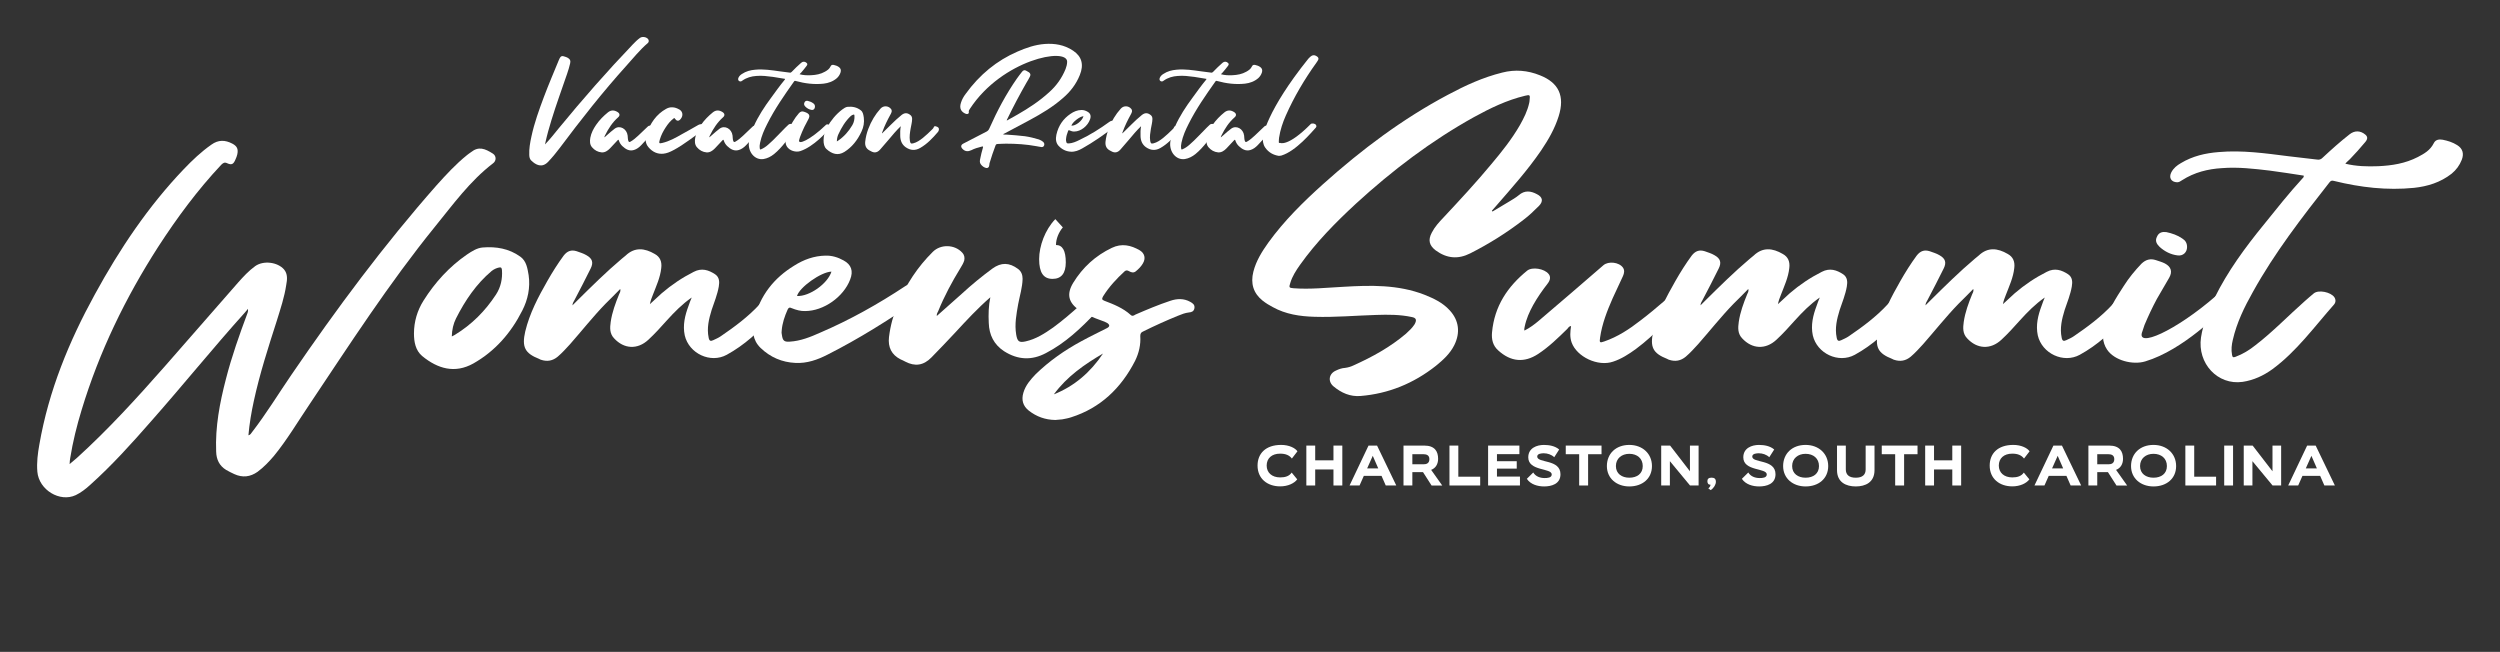 <?xml version="1.0" encoding="utf-8"?>
<!-- Generator: Adobe Illustrator 28.1.0, SVG Export Plug-In . SVG Version: 6.00 Build 0)  -->
<svg version="1.1" id="Layer_1" xmlns="http://www.w3.org/2000/svg" xmlns:xlink="http://www.w3.org/1999/xlink" x="0px" y="0px"
	 viewBox="0 0 1450.79 378.27" style="enable-background:new 0 0 1450.79 378.27;" xml:space="preserve">
<rect x="0" y="0" width="1450.79" height="378.27" fill="#333333" stroke="none"/>
<style type="text/css">
	.st0{fill:#FFFFFF;}
</style>
<g>
	<g>
		<path class="st0" d="M303.08,180.24c-6.59,13.06-15.83,23.58-28.42,30.71c-10.63,5.92-20.57,3.14-29.69-4.35
			c-3.81-3.26-4.74-8.1-4.74-13.06c0-6.89,1.96-13.42,5.55-19.1c6.7-10.64,15.02-19.71,25.19-26.72c2.89-1.93,5.89-3.87,9.24-4.11
			c7.74-0.6,15.14,0.6,21.72,5.32c3.58,2.54,4.16,6.77,4.85,10.76C307.82,166.94,306.32,173.96,303.08,180.24z M291.3,156.79
			c-0.12-1.21-0.35-1.81-1.62-1.57c-1.62,0.36-3,0.97-4.39,2.06c-8.9,7.5-15.37,17.05-20.68,27.57c-1.5,3.02-2.31,6.41-2.43,10.4
			c0.81-0.48,1.39-0.6,1.85-0.97c9.71-5.92,17.56-13.78,23.8-23.34C290.6,166.7,291.64,161.86,291.3,156.79z"/>
		<path class="st0" d="M304.81,192.33c2.54-10.52,7.51-19.95,12.83-29.26c2.89-5.08,6.01-10.04,9.47-14.75
			c2.08-2.66,4.39-3.51,7.51-2.54c1.96,0.73,3.81,1.21,5.66,2.3c3.47,1.93,4.27,4.23,2.43,7.86c-3,6.17-6.24,12.21-9.36,18.26
			c-0.46,0.85-1.04,1.57-1.16,3.02c1.04-1.09,1.85-1.81,2.66-2.66c8.43-8.34,16.98-16.81,26-24.42c0.69-0.6,1.5-1.21,2.2-1.81
			c5.31-5.08,11.09-4.35,16.87-0.97c3.12,1.69,4.28,4.47,3.81,8.22c-0.58,5.44-2.89,10.4-4.85,15.48c-0.69,1.69-1.39,3.51-1.73,5.44
			c2.31-2.06,4.51-4.23,6.82-6.29c5.78-4.96,11.9-9.07,18.6-12.45c4.62-2.42,8.67-1.09,12.48,1.45c2.43,1.69,2.54,4.35,2.08,7.01
			c-0.81,4.72-2.66,9.19-4.16,13.66c-1.62,5.32-2.89,10.52-1.73,16.08c0.35,1.93,1.16,2.18,2.66,1.45c1.5-0.72,3-1.33,4.39-2.3
			c7.97-5.44,15.83-11.24,22.53-18.5c1.73-1.93,3.47-1.21,5.31-0.6c4.51,1.57,5.43,3.87,2.19,7.5
			c-7.74,8.95-16.41,16.81-26.57,22.37c-9.47,5.2-21.95-0.73-24.38-11.24c-1.27-5.92,0.12-11.61,2.2-17.17
			c0.58-1.69,1.16-3.26,1.85-4.84c-5.55,3.87-10.05,8.46-14.44,13.3c-3.47,3.87-6.93,7.74-10.75,11.25
			c-6.24,5.8-14.1,5.44-19.87-0.85c-2.66-2.78-2.43-6.17-1.96-9.55c0.81-5.56,2.77-10.88,4.85-15.96c0.35-0.85,1.04-1.69,0.69-3.14
			c-2.89,3.02-5.78,5.8-8.55,8.58c-7.28,7.5-13.75,15.72-20.57,23.46c-2.31,2.54-4.62,5.08-7.16,7.25
			c-2.89,2.42-6.12,3.02-9.71,1.81c-0.35-0.12-0.69-0.24-1.04-0.48C304.58,205.03,302.73,201.4,304.81,192.33z"/>
		<path class="st0" d="M453.63,191.85c-0.12,0.85-0.12,1.69,0.12,2.54c0.46,3.39,1.39,4.11,4.62,3.87c6.12-0.36,11.9-2.66,17.56-5.2
			c17.22-7.38,33.62-16.56,49.33-26.96c3.35-2.18,6.12-2.3,9.36-0.6c2.77,1.45,3.24,3.63,0.92,6.05c-0.92,1.09-2.08,1.93-3.24,2.78
			c-16.75,11.49-33.85,22.25-51.99,31.44c-5.89,3.02-12.02,5.2-18.72,4.84c-7.74-0.36-14.56-3.26-20.22-8.71
			c-4.74-4.59-5.08-10.52-3.7-16.56c3.35-13.9,11.55-24.06,23.22-31.19c5.55-3.51,11.55-5.68,18.14-5.8
			c3.7-0.12,7.28,0.97,10.51,2.78c4.51,2.42,5.78,6.17,3.81,11.12c-3.81,10.04-15.37,18.26-26.11,18.26
			c-2.43,0.12-5.2-0.6-7.86-1.69c-1.16-0.6-1.73-0.36-2.31,0.85C455.36,183.51,453.97,187.5,453.63,191.85z M462.52,171.78
			c7.16,0.36,17.79-7.13,19.99-14.15C476.5,157.75,463.8,166.82,462.52,171.78z"/>
		<path class="st0" d="M606.95,204.91c-8.2,4.35-16.29,3.99-24.26-1.09c-5.89-3.87-8.67-9.43-8.9-16.44
			c-0.23-4.96-0.12-9.91,0.92-14.87c-7.39,6.41-13.86,13.42-20.33,20.43c-4.62,4.96-9.24,9.79-13.87,14.51
			c-4.62,4.72-9.59,5.32-15.14,2.42c-0.92-0.48-1.85-0.97-2.77-1.33c-5.2-2.66-7.39-7.01-6.7-12.94c0.81-6.65,2.54-12.94,5.08-18.98
			c4.85-11.61,11.55-21.76,20.34-30.47c4.62-4.59,12.71-4.35,17.1,0.48c1.16,1.21,1.5,2.78,1.16,4.47c-0.46,1.57-1.27,2.9-2.08,4.23
			c-4.97,8.1-9.47,16.44-13.06,25.27c-0.35,0.73-0.92,1.45-0.81,2.78c4.97-4.47,9.82-8.71,14.56-12.94
			c5.66-5.2,11.55-10.04,17.79-14.63c5.08-3.63,9.71-3.51,14.79,0.24c1.96,1.45,2.66,3.51,2.66,5.8c-0.12,4.96-1.62,9.67-2.54,14.51
			c-1.04,5.92-2.2,11.73-1.16,17.89c0.69,3.87,1.62,4.72,5.43,3.87c6.01-1.33,11.09-4.59,16.06-8.1c5.43-3.99,10.51-8.34,15.6-12.94
			c0.81-0.73,1.73-1.45,2.2-2.66c0.69-1.93,1.96-2.18,3.7-1.69c4.04,1.09,5.43,2.42,4.97,5.32c-0.23,1.33-0.92,2.42-1.73,3.26
			C627.28,190.52,618.16,199.1,606.95,204.91z"/>
		<path class="st0" d="M621.62,242.15c-1.73,0.6-3.47,0.85-5.2,1.21c-1.5,0.12-2.89,0.24-4.04,0.36
			c-5.89-0.12-10.86-1.93-15.37-5.44c-3.35-2.66-4.39-6.17-3.12-10.4c1.27-4.35,4.16-7.62,7.16-10.76
			c7.97-7.74,16.87-13.91,26.46-19.1c4.85-2.66,9.94-5.08,14.9-7.62c1.62-0.85,1.73-1.81,0.23-2.9c-1.04-0.6-2.2-1.09-3.35-1.45
			c-4.62-1.69-9.13-3.39-13.17-6.17c-6.12-4.35-7.28-9.19-3.35-15.72c5.55-9.07,13.06-15.84,22.42-20.31
			c5.78-2.78,11.09-1.57,16.29,1.45c2.89,1.81,3.47,4.72,1.73,7.62c-1.04,1.81-2.54,3.26-4.16,4.59c-1.27,0.97-2.54,0.6-3.81-0.12
			c-0.92-0.48-1.62-0.73-2.54,0c-4.74,4.35-9.13,9.07-12.59,14.63c-0.69,1.33-0.81,1.93,0.81,2.54c5.43,2.06,10.86,4.23,15.25,8.22
			c1.04,0.97,1.96,0.24,2.77-0.24c6.7-2.9,13.29-5.68,20.22-7.98c3.93-1.33,7.86-1.45,11.55,0.6c1.5,0.85,2.77,1.69,2.43,3.75
			c-0.35,1.81-1.62,2.3-3.24,2.42c-2.2,0.24-4.28,1.09-6.35,1.93c-6.82,2.78-13.52,5.8-20.1,9.07c-1.16,0.48-1.73,1.09-1.73,2.66
			c0.35,5.08-0.81,9.92-3,14.39C650.51,225.46,638.38,236.83,621.62,242.15z M640.11,205.15c-10.75,6.29-20.91,13.3-28.54,23.7
			C623.47,224.13,632.83,216.03,640.11,205.15z"/>
		<path class="st0" d="M767.84,106.81c22.36-20.04,46.21-37.92,72.47-51.84c10.09-5.4,20.3-10.08,31.42-12.84
			c7.45-1.92,14.79-1.32,21.9,1.56c11.01,4.32,14.56,12.12,10.89,23.76c-2.29,7.32-6.08,13.8-10.21,19.92
			c-7.8,11.4-16.86,21.48-25.8,31.8c-0.92,0.96-1.83,2.04-2.75,3.12c0.11,0.12,0.23,0.36,0.34,0.48c3.21-1.92,6.42-3.84,9.63-5.76
			c1.95-1.2,3.9-2.28,5.62-3.72c3.44-3,7-2.52,10.55-0.6c3.33,1.68,3.78,4.08,1.26,6.72c-2.87,2.88-5.85,5.76-9.06,8.16
			c-9.63,7.44-19.95,13.92-30.85,19.44c-7.11,3.6-13.65,3-20.07-1.68c-3.78-2.88-4.59-6-2.29-10.32c1.72-3.36,4.24-6.12,6.77-8.76
			c9.52-10.2,18.92-20.28,27.86-31.08c5.96-7.08,11.81-14.4,16.51-22.56c2.29-4.08,4.36-8.16,5.39-12.84
			c0.11-0.6,0.23-1.08,0.23-1.68c0.34-3,0.23-3.24-2.64-2.52c-10.55,2.52-20.18,7.2-29.58,12.36
			c-24.88,13.8-47.47,30.96-68.57,50.28c-11.81,10.92-23.05,22.32-32.45,35.52c-2.29,3.24-4.47,6.6-5.62,10.44
			c-0.92,2.76-0.69,2.88,1.95,3.12c9.63,0.72,19.26-0.36,28.78-0.84c15.94-0.96,31.76-1.32,47.01,4.56
			c5.39,2.16,10.66,4.56,14.79,9.12c5.39,5.88,6.19,12.96,2.64,20.16c-2.52,5.04-6.54,8.64-10.66,12
			c-13.07,10.32-27.64,16.2-43.8,17.52c-5.96,0.48-11.12-1.8-15.71-5.64c-3.33-2.88-2.64-7.32,1.49-9.12
			c1.72-0.84,3.44-1.44,5.39-1.56c1.72-0.24,3.33-0.72,4.82-1.44c10.89-4.92,21.21-10.56,30.39-18.36c1.83-1.68,3.67-3.36,5.05-5.52
			c1.38-2.52,0.92-3.72-1.72-4.2c-6.77-1.44-13.65-1.44-20.53-1.2c-11.93,0.36-23.85,1.44-35.78,1.08
			c-8.49-0.24-16.74-1.44-24.31-5.64c-2.06-1.08-4.01-2.28-5.85-3.72c-5.39-4.32-7.11-9.96-5.39-16.8
			c1.61-6.36,5.04-11.76,8.71-16.92C745.25,128.05,756.37,117.13,767.84,106.81z"/>
		<path class="st0" d="M911.71,189.19c-1.16,0.12-1.62,0.97-2.2,1.69c-5.32,5.2-10.63,10.4-16.87,14.51
			c-8.09,5.32-15.94,4.59-23.22-2.06c-3.12-2.78-3.93-6.41-3.58-10.4c1.39-15.36,9.13-26.72,20.45-35.91c3-2.3,9.94-1.09,12.36,1.93
			c1.27,1.45,1.16,3.51-0.58,5.68c-3,3.87-5.89,7.98-8.32,12.33c-2.19,3.99-4.04,8.1-4.97,12.7c-0.12,0.72-0.35,1.33-0.12,2.18
			c3.12-1.57,5.89-3.63,8.43-5.8c12.59-10.64,24.96-21.4,37.44-32.16c2.89-2.42,9.01-1.81,11.32,1.45c1.04,1.57,0.69,3.26,0,4.84
			c-1.96,4.35-4.04,8.58-6.01,12.94c-3.24,7.38-6.12,14.75-7.28,22.73c-0.46,3.02-0.23,3.26,2.43,2.3
			c7.74-2.66,14.56-7.13,20.91-12.09c4.97-3.75,9.71-7.74,14.33-11.73c2.31-1.93,4.74-3.51,7.28-5.08c1.96-1.09,4.85-0.73,6.47,0.73
			c1.16,1.09,1.16,2.3,0.12,3.39c-10.05,9.92-19.29,20.68-30.73,29.14c-4.16,3.02-8.43,5.8-13.29,7.38
			c-8.78,3.02-21.03-2.78-24.03-11.12C910.9,195.6,911.25,192.33,911.71,189.19z"/>
		<path class="st0" d="M959.43,192.33c2.54-10.52,7.51-19.95,12.83-29.26c2.89-5.08,6.01-10.04,9.47-14.75
			c2.08-2.66,4.39-3.51,7.51-2.54c1.96,0.73,3.81,1.21,5.66,2.3c3.47,1.93,4.28,4.23,2.43,7.86c-3,6.17-6.24,12.21-9.36,18.26
			c-0.46,0.85-1.04,1.57-1.16,3.02c1.04-1.09,1.85-1.81,2.66-2.66c8.43-8.34,16.98-16.81,26-24.42c0.69-0.6,1.5-1.21,2.2-1.81
			c5.31-5.08,11.09-4.35,16.87-0.97c3.12,1.69,4.28,4.47,3.81,8.22c-0.58,5.44-2.89,10.4-4.85,15.48c-0.69,1.69-1.39,3.51-1.73,5.44
			c2.31-2.06,4.51-4.23,6.82-6.29c5.78-4.96,11.9-9.07,18.6-12.45c4.62-2.42,8.67-1.09,12.48,1.45c2.43,1.69,2.54,4.35,2.08,7.01
			c-0.81,4.72-2.66,9.19-4.16,13.66c-1.62,5.32-2.89,10.52-1.73,16.08c0.35,1.93,1.16,2.18,2.66,1.45c1.5-0.72,3-1.33,4.39-2.3
			c7.97-5.44,15.83-11.24,22.53-18.5c1.73-1.93,3.47-1.21,5.31-0.6c4.51,1.57,5.43,3.87,2.2,7.5c-7.74,8.95-16.41,16.81-26.57,22.37
			c-9.47,5.2-21.95-0.73-24.38-11.24c-1.27-5.92,0.12-11.61,2.2-17.17c0.58-1.69,1.16-3.26,1.85-4.84
			c-5.55,3.87-10.05,8.46-14.44,13.3c-3.47,3.87-6.93,7.74-10.75,11.25c-6.24,5.8-14.1,5.44-19.87-0.85
			c-2.66-2.78-2.43-6.17-1.96-9.55c0.81-5.56,2.77-10.88,4.85-15.96c0.35-0.85,1.04-1.69,0.69-3.14c-2.89,3.02-5.78,5.8-8.55,8.58
			c-7.28,7.5-13.75,15.72-20.57,23.46c-2.31,2.54-4.62,5.08-7.16,7.25c-2.89,2.42-6.12,3.02-9.71,1.81
			c-0.35-0.12-0.69-0.24-1.04-0.48C959.2,205.03,957.35,201.4,959.43,192.33z"/>
		<path class="st0" d="M1089.99,192.33c2.54-10.52,7.51-19.95,12.83-29.26c2.89-5.08,6.01-10.04,9.47-14.75
			c2.08-2.66,4.39-3.51,7.51-2.54c1.96,0.73,3.81,1.21,5.66,2.3c3.47,1.93,4.28,4.23,2.43,7.86c-3,6.17-6.24,12.21-9.36,18.26
			c-0.46,0.85-1.04,1.57-1.16,3.02c1.04-1.09,1.85-1.81,2.66-2.66c8.43-8.34,16.98-16.81,26-24.42c0.69-0.6,1.5-1.21,2.2-1.81
			c5.31-5.08,11.09-4.35,16.87-0.97c3.12,1.69,4.28,4.47,3.81,8.22c-0.58,5.44-2.89,10.4-4.85,15.48c-0.69,1.69-1.39,3.51-1.73,5.44
			c2.31-2.06,4.51-4.23,6.82-6.29c5.78-4.96,11.9-9.07,18.6-12.45c4.62-2.42,8.67-1.09,12.48,1.45c2.43,1.69,2.54,4.35,2.08,7.01
			c-0.81,4.72-2.66,9.19-4.16,13.66c-1.62,5.32-2.89,10.52-1.73,16.08c0.35,1.93,1.16,2.18,2.66,1.45c1.5-0.72,3-1.33,4.39-2.3
			c7.97-5.44,15.83-11.24,22.53-18.5c1.73-1.93,3.47-1.21,5.31-0.6c4.51,1.57,5.43,3.87,2.2,7.5c-7.74,8.95-16.41,16.81-26.57,22.37
			c-9.47,5.2-21.95-0.73-24.38-11.24c-1.27-5.92,0.12-11.61,2.2-17.17c0.58-1.69,1.16-3.26,1.85-4.84
			c-5.55,3.87-10.05,8.46-14.44,13.3c-3.47,3.87-6.93,7.74-10.75,11.25c-6.24,5.8-14.1,5.44-19.87-0.85
			c-2.66-2.78-2.43-6.17-1.96-9.55c0.81-5.56,2.77-10.88,4.85-15.96c0.35-0.85,1.04-1.69,0.69-3.14c-2.89,3.02-5.78,5.8-8.55,8.58
			c-7.28,7.5-13.75,15.72-20.57,23.46c-2.31,2.54-4.62,5.08-7.16,7.25c-2.89,2.42-6.12,3.02-9.71,1.81
			c-0.35-0.12-0.69-0.24-1.04-0.48C1089.76,205.03,1087.91,201.4,1089.99,192.33z"/>
		<path class="st0" d="M1222.74,202.85c-2.89-4.35-2.77-9.31-1.62-14.15c2.08-8.46,6.7-15.6,11.32-22.73
			c3-4.72,6.47-8.95,10.28-12.94c2.54-2.42,5.2-3.14,8.43-2.06c1.73,0.6,3.58,1.09,5.2,1.93c3.58,1.93,4.51,4.72,2.43,8.34
			c-2.31,4.11-4.85,8.22-7.16,12.33c-2.66,4.96-4.97,9.91-7.16,15.11c-0.35,0.97-0.69,1.93-1.16,3.51
			c-4.28,10.4,19.29-0.12,42.75-20.55c2.2-2.42,3.93-2.3,6.93-0.85c2.31,1.09,2.2,3.99,0.23,6.05c-1.39,1.33-2.89,2.42-4.28,3.63
			c0,0-21.72,22.61-44.02,29.26C1237.76,211.92,1227.02,209.26,1222.74,202.85z M1266.42,138.41c1.73,1.09,2.77,2.54,2.77,4.96
			c0,3.02-2.31,5.32-5.55,4.84c-3.93-0.48-7.51-2.3-10.4-4.96c-1.73-1.69-2.77-3.51-1.5-5.92c1.04-2.42,3-2.9,5.31-2.66
			C1260.41,135.38,1263.64,136.47,1266.42,138.41z"/>
		<path class="st0" d="M1361.04,95c6.47,1.57,12.83,1.69,19.06,1.45c7.97-0.36,15.71-1.57,22.99-5.32c3.7-1.93,7.16-3.87,9.24-7.98
			c1.04-2.18,3.12-2.42,5.2-2.06c3,0.6,5.78,1.45,8.43,3.14c3.12,1.93,4.04,4.84,2.66,8.46c-1.27,3.26-3.24,5.92-5.89,8.1
			c-6.47,5.08-13.98,7.38-21.84,8.22c-15.71,1.57-31.08-0.24-46.33-3.99c-1.27-0.36-1.96-0.24-2.77,0.85
			c-15.94,20.31-31.77,40.75-44.37,63.48c-4.97,8.83-9.36,17.77-11.67,27.81c-0.69,2.78-1.04,5.8-0.46,8.83
			c0.23,1.33,0.69,1.57,1.96,1.09c4.27-1.57,8.2-3.99,11.79-6.89c10.05-7.74,18.95-17.05,28.54-25.51c1.73-1.45,3.35-3.02,5.2-4.47
			c2.77-2.18,9.82-0.73,11.9,2.3c0.92,1.45,0.81,3.02-0.23,4.23c-11.44,12.94-21.72,27.2-35.7,37.48
			c-5.2,3.75-10.86,6.41-17.33,7.38c-14.44,2.06-26.34-10.64-24.15-25.75c1.27-8.22,4.27-15.6,7.86-22.97
			c7.63-15.48,17.68-29.14,28.42-42.32c7.39-9.19,14.67-18.38,22.65-27.08c0.35-0.36,0.81-0.6,0.69-1.57
			c-6.47-0.97-13.06-2.06-19.64-2.9c-9.24-1.09-18.49-2.18-27.73-1.45c-8.2,0.48-16.06,2.42-23.22,7.01
			c-0.92,0.6-1.73,1.21-2.89,1.21c-3.47-0.12-4.97-2.66-3.35-5.8c1.27-2.42,3.24-3.99,5.55-5.32c6.82-4.11,14.21-5.8,21.95-6.41
			c13.63-1.21,27.15,0.73,40.55,2.42c5.55,0.6,10.98,1.33,16.52,1.93c1.27,0.24,2.31-0.12,3.24-1.09
			c5.08-4.72,10.17-9.31,15.6-13.54c2.89-2.3,6.24-2.3,9.13,0.12c1.5,1.21,1.5,2.66-0.12,4.47c-2.77,3.39-5.78,6.65-8.78,9.79
			C1362.78,93.31,1361.74,94.03,1361.04,95z"/>
	</g>
	<g>
		<path class="st0" d="M324.85,33.7c0.53-0.99,1.14-1.32,2.11-1.08c0.93,0.23,1.83,0.56,2.68,1.03c1.26,0.8,1.58,1.6,1.22,3.15
			c-0.45,2.07-1.09,4-1.74,5.97c-3.04,8.93-6.29,17.76-9.08,26.84c-1.34,4.37-2.6,8.79-3.57,13.3c-0.04,0.28-0.12,0.61-0.16,0.89
			c2.8-2.96,5.31-6.06,7.83-9.21c13.87-16.92,28.23-33.27,43.19-48.92c1.26-1.32,2.6-2.63,4.06-3.67c1.3-0.94,3.65-0.61,4.7,0.66
			c0.57,0.71,0.53,1.74-0.12,2.3c-4.66,3.95-8.52,8.84-12.65,13.39C349.72,53.43,337.06,69.51,324.73,86
			c-2.11,2.82-4.38,5.55-6.81,8.08c-3.45,3.48-7.02,1.69-9.73-1.03c-0.77-0.75-1.01-1.93-1.05-3.1c-0.16-3.67,0.49-7.24,1.26-10.76
			c1.7-7.9,4.42-15.42,7.22-22.89c2.72-7.24,5.76-14.33,8.68-21.43C324.45,34.45,324.65,34.07,324.85,33.7z"/>
		<path class="st0" d="M351.1,78.58c-0.16,0.33-0.28,0.66-0.41,0.99c0.04,0.05,0.08,0.09,0.12,0.09c0.41-0.33,0.85-0.71,1.26-1.08
			c1.54-1.36,3.08-2.77,4.7-3.95c2.96-2.12,6.98,0.09,7.46,4.04c0.12,0.99,0.08,2.02,0.36,2.96c0.24,0.7,0.53,0.99,1.22,0.61
			c1.7-0.94,3.2-2.26,4.66-3.62c1.87-1.74,3.69-3.52,5.52-5.26c0.93-0.89,3.16-0.47,3.81,0.7c0.2,0.42,0.2,0.85,0.04,1.27
			c-0.16,0.42-0.41,0.8-0.69,1.13c-2.31,2.68-4.62,5.31-7.06,7.8c-1.22,1.27-2.6,2.3-4.18,2.77c-2.64,0.85-4.83-0.42-6.77-2.26
			c-0.89-0.85-1.58-1.93-1.99-3.2c-0.16-0.56-0.32-0.61-0.73-0.19c-1.46,1.6-2.96,3.2-4.46,4.75c-1.38,1.41-2.92,2.44-4.83,2.3
			c-2.19-0.19-4.1-1.22-5.6-3.01c-1.3-1.55-1.3-3.48-0.97-5.45c0.53-2.87,1.83-5.26,3.37-7.52c1.95-2.82,4.3-5.17,6.85-7.24
			c1.87-1.5,3.73-1.36,5.6-0.19c1.38,0.85,1.5,2.07,0.28,3.1C355.44,70.96,353.09,74.58,351.1,78.58z"/>
		<path class="st0" d="M382.9,81.02c-0.61,2.16-0.45,2.4,1.46,1.93c4.02-0.94,7.67-2.96,11.27-5.03c3.25-1.83,6.49-3.57,9.69-5.45
			c1.26-0.71,2.43-0.42,3.61,0.28c0.85,0.56,0.93,1.6,0.08,2.16c-6.16,4.04-11.92,8.98-18.45,12.36c-1.78,0.94-3.65,1.74-5.64,1.93
			c-3.33,0.33-6.25-0.99-8.56-3.71c-1.78-2.02-2.11-4.75-1.26-7.38c2.19-6.63,5.84-11.84,11.48-14.95c1.3-0.7,2.23-0.89,3.45-0.89
			c1.54,0,2.96,0.56,4.34,1.36c1.95,1.22,2.15,3.62,0.61,5.45c-1.34,1.65-2.51,0.99-3.37-0.28c-0.36-0.56-0.57-0.19-0.77,0
			c-1.78,1.32-3.2,3.1-4.5,5.08C384.88,76.09,383.67,78.39,382.9,81.02z"/>
		<path class="st0" d="M411.98,78.58c-0.16,0.33-0.28,0.66-0.41,0.99c0.04,0.05,0.08,0.09,0.12,0.09c0.41-0.33,0.85-0.71,1.26-1.08
			c1.54-1.36,3.08-2.77,4.7-3.95c2.96-2.12,6.98,0.09,7.46,4.04c0.12,0.99,0.08,2.02,0.36,2.96c0.24,0.7,0.53,0.99,1.22,0.61
			c1.7-0.94,3.2-2.26,4.66-3.62c1.87-1.74,3.69-3.52,5.52-5.26c0.93-0.89,3.16-0.47,3.81,0.7c0.2,0.42,0.2,0.85,0.04,1.27
			c-0.16,0.42-0.41,0.8-0.69,1.13c-2.31,2.68-4.62,5.31-7.06,7.8c-1.22,1.27-2.6,2.3-4.18,2.77c-2.64,0.85-4.83-0.42-6.77-2.26
			c-0.89-0.85-1.58-1.93-1.99-3.2c-0.16-0.56-0.32-0.61-0.73-0.19c-1.46,1.6-2.96,3.2-4.46,4.75c-1.38,1.41-2.92,2.44-4.83,2.3
			c-2.19-0.19-4.1-1.22-5.6-3.01c-1.3-1.55-1.3-3.48-0.97-5.45c0.53-2.87,1.83-5.26,3.37-7.52c1.95-2.82,4.3-5.17,6.85-7.24
			c1.87-1.5,3.73-1.36,5.6-0.19c1.38,0.85,1.5,2.07,0.28,3.1C416.32,70.96,413.97,74.58,411.98,78.58z"/>
		<path class="st0" d="M464.02,43.09c2.27,0.61,4.5,0.66,6.69,0.56c2.8-0.14,5.52-0.61,8.07-2.07c1.3-0.75,2.51-1.5,3.24-3.1
			c0.36-0.85,1.09-0.94,1.83-0.8c1.05,0.23,2.03,0.56,2.96,1.22c1.1,0.75,1.42,1.88,0.93,3.29c-0.45,1.27-1.14,2.3-2.07,3.15
			c-2.27,1.97-4.91,2.87-7.67,3.2c-5.52,0.61-10.91-0.09-16.26-1.55c-0.45-0.14-0.69-0.09-0.97,0.33
			c-5.6,7.9-11.15,15.84-15.57,24.67c-1.74,3.43-3.29,6.91-4.1,10.81c-0.24,1.08-0.37,2.26-0.16,3.43c0.08,0.52,0.24,0.61,0.69,0.42
			c1.5-0.61,2.88-1.55,4.14-2.68c3.53-3.01,6.65-6.63,10.02-9.92c0.61-0.56,1.18-1.17,1.83-1.74c0.97-0.85,3.45-0.28,4.18,0.89
			c0.32,0.56,0.28,1.17-0.08,1.65c-4.02,5.03-7.62,10.57-12.53,14.57c-1.83,1.46-3.81,2.49-6.08,2.87
			c-5.07,0.8-9.25-4.14-8.48-10.01c0.45-3.2,1.5-6.06,2.76-8.93c2.68-6.02,6.21-11.33,9.98-16.45c2.6-3.57,5.15-7.14,7.95-10.53
			c0.12-0.14,0.28-0.23,0.24-0.61c-2.27-0.38-4.58-0.8-6.9-1.13c-3.24-0.42-6.49-0.85-9.73-0.56c-2.88,0.19-5.64,0.94-8.15,2.73
			c-0.32,0.23-0.61,0.47-1.01,0.47c-1.22-0.05-1.74-1.03-1.18-2.26c0.45-0.94,1.14-1.55,1.95-2.07c2.39-1.6,4.99-2.26,7.71-2.49
			c4.79-0.47,9.53,0.28,14.24,0.94c1.95,0.23,3.85,0.52,5.8,0.75c0.45,0.09,0.81-0.05,1.14-0.42c1.78-1.83,3.57-3.62,5.48-5.26
			c1.01-0.89,2.19-0.89,3.2,0.05c0.53,0.47,0.53,1.03-0.04,1.74c-0.97,1.32-2.03,2.58-3.08,3.81
			C464.62,42.44,464.26,42.72,464.02,43.09z"/>
		<path class="st0" d="M456.64,85.02c-1.01-1.69-0.97-3.62-0.57-5.5c0.73-3.29,2.35-6.06,3.97-8.84c1.05-1.83,2.27-3.48,3.61-5.03
			c0.89-0.94,1.82-1.22,2.96-0.8c0.61,0.23,1.26,0.42,1.83,0.75c1.26,0.75,1.58,1.83,0.85,3.24c-0.81,1.6-1.7,3.2-2.51,4.79
			c-0.93,1.93-1.74,3.85-2.51,5.88c-0.12,0.38-0.24,0.75-0.41,1.36c-1.5,4.04,6.77-0.05,15.01-7.99c0.77-0.94,1.38-0.89,2.43-0.33
			c0.81,0.42,0.77,1.55,0.08,2.35c-0.49,0.52-1.01,0.94-1.5,1.41c0,0-7.62,8.79-15.45,11.37C461.91,88.54,458.14,87.51,456.64,85.02
			z M471.97,59.97c0.61,0.42,0.97,0.99,0.97,1.93c0,1.17-0.81,2.07-1.95,1.88c-1.38-0.19-2.64-0.89-3.65-1.93
			c-0.61-0.66-0.97-1.36-0.53-2.3c0.36-0.94,1.05-1.13,1.87-1.03C469.86,58.79,470.99,59.22,471.97,59.97z"/>
		<path class="st0" d="M499.99,76.23c-2.31,5.08-5.56,9.16-9.98,11.94c-3.73,2.3-7.22,1.22-10.42-1.69
			c-1.34-1.27-1.66-3.15-1.66-5.08c0-2.68,0.69-5.22,1.95-7.43c2.35-4.14,5.27-7.66,8.84-10.39c1.01-0.75,2.07-1.5,3.24-1.6
			c2.72-0.23,5.31,0.24,7.62,2.07c1.26,0.99,1.46,2.63,1.7,4.18C501.66,71.06,501.13,73.78,499.99,76.23z M495.86,67.11
			c-0.04-0.47-0.12-0.71-0.57-0.61c-0.57,0.14-1.05,0.38-1.54,0.8c-3.12,2.91-5.39,6.63-7.26,10.72c-0.53,1.17-0.81,2.49-0.85,4.04
			c0.28-0.19,0.49-0.23,0.65-0.38c3.41-2.3,6.17-5.36,8.35-9.07C495.61,70.96,495.98,69.08,495.86,67.11z"/>
		<path class="st0" d="M534.06,85.82c-2.88,1.69-5.72,1.55-8.52-0.42c-2.07-1.5-3.04-3.67-3.12-6.39c-0.08-1.93-0.04-3.85,0.32-5.78
			c-2.6,2.49-4.87,5.22-7.14,7.94c-1.62,1.93-3.24,3.81-4.87,5.64c-1.62,1.83-3.37,2.07-5.31,0.94c-0.32-0.19-0.65-0.38-0.97-0.52
			c-1.83-1.03-2.6-2.73-2.35-5.03c0.28-2.58,0.89-5.03,1.78-7.38c1.7-4.51,4.06-8.46,7.14-11.84c1.62-1.79,4.46-1.69,6,0.19
			c0.41,0.47,0.53,1.08,0.41,1.74c-0.16,0.61-0.45,1.13-0.73,1.64c-1.74,3.15-3.33,6.39-4.58,9.82c-0.12,0.28-0.32,0.56-0.28,1.08
			c1.74-1.74,3.45-3.38,5.11-5.03c1.99-2.02,4.06-3.9,6.25-5.69c1.78-1.41,3.41-1.36,5.19,0.09c0.69,0.56,0.93,1.36,0.93,2.26
			c-0.04,1.93-0.57,3.76-0.89,5.64c-0.37,2.3-0.77,4.56-0.41,6.96c0.24,1.5,0.57,1.83,1.91,1.5c2.11-0.52,3.89-1.79,5.64-3.15
			c1.91-1.55,3.69-3.24,5.47-5.03c0.28-0.28,0.61-0.56,0.77-1.03c0.24-0.75,0.69-0.85,1.3-0.66c1.42,0.42,1.91,0.94,1.74,2.07
			c-0.08,0.52-0.32,0.94-0.61,1.27C541.2,80.22,538,83.56,534.06,85.82z"/>
		<path class="st0" d="M582.13,77.97c0.65,0.23,1.26,0.09,1.91,0.14c3.57,0.23,7.14,0.52,10.71,0.94c2.76,0.38,5.48,1.08,8.15,1.88
			c0.93,0.33,1.78,0.8,2.51,1.46c0.57,0.56,0.77,1.17,0.53,1.97c-0.28,0.75-0.85,1.03-1.5,0.99c-1.01-0.09-1.99-0.38-3-0.52
			c-5.84-1.08-11.72-1.46-17.64-1.46c-1.7,0-3.37,0.14-4.99,0.19c-0.57,0.05-0.85,0.28-1.09,0.85c-1.3,3.38-2.43,6.81-3.49,10.34
			c-0.08,0.33-0.08,0.71-0.12,1.03c-0.08,1.27-0.85,1.93-1.87,1.69c-1.26-0.33-2.27-1.03-3.08-2.16c-0.73-0.94-0.57-2.12-0.32-3.2
			c0.41-2.07,0.89-4.14,1.5-6.16c0.28-1.03,0.24-1.08-0.73-0.85c-2.03,0.52-4.06,1.08-5.96,2.07c-1.83,0.85-3.53,0.85-5.07-0.75
			c-1.14-1.17-1.01-2.3,0.37-3.05c4.54-2.3,9.04-4.7,13.63-7.05c0.77-0.42,1.22-0.99,1.58-1.83c4.5-10.15,9.65-19.83,15.86-28.76
			c0.93-1.41,2.07-2.73,3.08-4.09c0.73-0.94,1.54-1.17,2.51-0.56c0.53,0.28,1.05,0.56,1.54,0.89c0.89,0.71,1.05,1.46,0.49,2.54
			c-0.61,1.22-1.3,2.4-1.99,3.52c-3.89,6.81-7.62,13.82-11.07,20.96c-0.16,0.28-0.33,0.52-0.33,0.99c2.11-1.18,4.18-2.3,6.21-3.48
			c6.53-3.76,12.82-7.85,18.53-13.11c3.98-3.57,7.18-7.94,9.37-13.3c0.53-1.36,0.89-2.77,0.93-4.23
			c0.12-8.65-37.68-1.32-56.42,27.26c-0.41,0.56-0.77,1.08-0.65,1.97c0.16,0.85-0.69,1.32-1.66,0.99c-2.6-1.03-4.06-2.96-2.88-6.53
			c0.61-1.93,1.54-3.52,2.68-5.03c8.15-11.28,18.17-19.41,30.09-24.58c5.07-2.21,10.26-4,15.74-4.42c5.8-0.42,11.4,0.42,16.59,3.9
			c4.99,3.34,6.33,8.08,3.85,14.15c-2.19,5.45-5.6,9.73-9.69,13.25c-5.92,5.22-12.49,9.12-19.18,12.74
			c-4.91,2.68-9.86,5.26-14.8,7.9C582.65,77.59,582.33,77.64,582.13,77.97z"/>
		<path class="st0" d="M618.63,80.74c-0.04,0.33-0.04,0.66,0.04,0.99c0.16,1.32,0.49,1.6,1.62,1.5c2.15-0.14,4.18-1.03,6.16-2.02
			c6.04-2.87,11.8-6.44,17.32-10.48c1.18-0.85,2.15-0.89,3.29-0.23c0.97,0.56,1.14,1.41,0.32,2.35c-0.32,0.42-0.73,0.75-1.13,1.08
			c-5.88,4.46-11.88,8.65-18.25,12.22c-2.07,1.17-4.22,2.02-6.57,1.88c-2.72-0.14-5.11-1.27-7.1-3.38c-1.66-1.79-1.78-4.09-1.3-6.44
			c1.18-5.4,4.06-9.35,8.15-12.12c1.95-1.36,4.06-2.21,6.37-2.26c1.3-0.05,2.55,0.38,3.69,1.08c1.58,0.94,2.03,2.4,1.34,4.32
			c-1.34,3.9-5.39,7.1-9.17,7.1c-0.85,0.05-1.82-0.23-2.76-0.66c-0.41-0.23-0.61-0.14-0.81,0.33
			C619.24,77.5,618.75,79.05,618.63,80.74z M621.75,72.94c2.51,0.14,6.25-2.77,7.02-5.5C626.66,67.49,622.2,71.01,621.75,72.94z"/>
		<path class="st0" d="M673.51,85.82c-2.88,1.69-5.72,1.55-8.52-0.42c-2.07-1.5-3.04-3.67-3.12-6.39c-0.08-1.93-0.04-3.85,0.32-5.78
			c-2.6,2.49-4.87,5.22-7.14,7.94c-1.62,1.93-3.25,3.81-4.87,5.64s-3.37,2.07-5.31,0.94c-0.32-0.19-0.65-0.38-0.97-0.52
			c-1.82-1.03-2.6-2.73-2.35-5.03c0.28-2.58,0.89-5.03,1.78-7.38c1.7-4.51,4.06-8.46,7.14-11.84c1.62-1.79,4.46-1.69,6,0.19
			c0.41,0.47,0.53,1.08,0.41,1.74c-0.16,0.61-0.45,1.13-0.73,1.64c-1.74,3.15-3.33,6.39-4.58,9.82c-0.12,0.28-0.32,0.56-0.28,1.08
			c1.74-1.74,3.45-3.38,5.11-5.03c1.99-2.02,4.06-3.9,6.25-5.69c1.78-1.41,3.41-1.36,5.19,0.09c0.69,0.56,0.93,1.36,0.93,2.26
			c-0.04,1.93-0.57,3.76-0.89,5.64c-0.36,2.3-0.77,4.56-0.41,6.96c0.24,1.5,0.57,1.83,1.91,1.5c2.11-0.52,3.89-1.79,5.64-3.15
			c1.91-1.55,3.69-3.24,5.48-5.03c0.28-0.28,0.61-0.56,0.77-1.03c0.24-0.75,0.69-0.85,1.3-0.66c1.42,0.42,1.91,0.94,1.74,2.07
			c-0.08,0.52-0.33,0.94-0.61,1.27C680.65,80.22,677.44,83.56,673.51,85.82z"/>
		<path class="st0" d="M708.55,43.09c2.27,0.61,4.5,0.66,6.69,0.56c2.8-0.14,5.52-0.61,8.07-2.07c1.3-0.75,2.51-1.5,3.24-3.1
			c0.37-0.85,1.1-0.94,1.83-0.8c1.05,0.23,2.03,0.56,2.96,1.22c1.09,0.75,1.42,1.88,0.93,3.29c-0.45,1.27-1.14,2.3-2.07,3.15
			c-2.27,1.97-4.91,2.87-7.67,3.2c-5.52,0.61-10.91-0.09-16.26-1.55c-0.45-0.14-0.69-0.09-0.97,0.33
			c-5.6,7.9-11.15,15.84-15.57,24.67c-1.74,3.43-3.29,6.91-4.1,10.81c-0.24,1.08-0.36,2.26-0.16,3.43c0.08,0.52,0.24,0.61,0.69,0.42
			c1.5-0.61,2.88-1.55,4.14-2.68c3.53-3.01,6.65-6.63,10.02-9.92c0.61-0.56,1.18-1.17,1.83-1.74c0.97-0.85,3.45-0.28,4.18,0.89
			c0.33,0.56,0.28,1.17-0.08,1.65c-4.01,5.03-7.62,10.57-12.53,14.57c-1.83,1.46-3.81,2.49-6.08,2.87
			c-5.07,0.8-9.25-4.14-8.48-10.01c0.45-3.2,1.5-6.06,2.76-8.93c2.68-6.02,6.21-11.33,9.98-16.45c2.6-3.57,5.15-7.14,7.95-10.53
			c0.12-0.14,0.28-0.23,0.24-0.61c-2.27-0.38-4.58-0.8-6.9-1.13c-3.24-0.42-6.49-0.85-9.73-0.56c-2.88,0.19-5.64,0.94-8.15,2.73
			c-0.32,0.23-0.61,0.47-1.01,0.47c-1.22-0.05-1.74-1.03-1.18-2.26c0.45-0.94,1.14-1.55,1.95-2.07c2.39-1.6,4.99-2.26,7.71-2.49
			c4.79-0.47,9.53,0.28,14.24,0.94c1.95,0.23,3.85,0.52,5.8,0.75c0.45,0.09,0.81-0.05,1.14-0.42c1.78-1.83,3.57-3.62,5.48-5.26
			c1.01-0.89,2.19-0.89,3.2,0.05c0.53,0.47,0.53,1.03-0.04,1.74c-0.97,1.32-2.03,2.58-3.08,3.81
			C709.16,42.44,708.8,42.72,708.55,43.09z"/>
		<path class="st0" d="M708.84,78.58c-0.16,0.33-0.28,0.66-0.41,0.99c0.04,0.05,0.08,0.09,0.12,0.09c0.41-0.33,0.85-0.71,1.26-1.08
			c1.54-1.36,3.08-2.77,4.71-3.95c2.96-2.12,6.98,0.09,7.46,4.04c0.12,0.99,0.08,2.02,0.37,2.96c0.24,0.7,0.53,0.99,1.22,0.61
			c1.7-0.94,3.2-2.26,4.66-3.62c1.87-1.74,3.69-3.52,5.52-5.26c0.93-0.89,3.16-0.47,3.81,0.7c0.2,0.42,0.2,0.85,0.04,1.27
			c-0.16,0.42-0.41,0.8-0.69,1.13c-2.31,2.68-4.62,5.31-7.06,7.8c-1.22,1.27-2.6,2.3-4.18,2.77c-2.64,0.85-4.83-0.42-6.77-2.26
			c-0.89-0.85-1.58-1.93-1.99-3.2c-0.16-0.56-0.32-0.61-0.73-0.19c-1.46,1.6-2.96,3.2-4.46,4.75c-1.38,1.41-2.92,2.44-4.83,2.3
			c-2.19-0.19-4.1-1.22-5.6-3.01c-1.3-1.55-1.3-3.48-0.97-5.45c0.53-2.87,1.83-5.26,3.37-7.52c1.95-2.82,4.3-5.17,6.85-7.24
			c1.87-1.5,3.73-1.36,5.6-0.19c1.38,0.85,1.5,2.07,0.28,3.1C713.18,70.96,710.82,74.58,708.84,78.58z"/>
		<path class="st0" d="M764.85,34.96c-0.28,0.56-0.65,0.99-0.97,1.5c-6.81,9.49-12.86,19.65-17.72,30.64
			c-1.79,4.04-3.2,8.27-3.89,12.78c-0.12,0.8-0.12,1.64-0.16,2.49c0,0.7,0.24,0.7,0.69,0.52c0,0,4.42,2.68,17.89-10.95
			c0.77-0.56,2.47-0.28,3,0.56c0.53,0.8,0.12,1.41-0.37,1.88c-1.95,2.07-11.23,13.35-19.71,15.89c-0.45,0.14-0.85,0.09-1.46,0.19
			c-3.08-0.47-5.92-1.88-7.99-4.89c-1.22-1.83-1.46-4-1.3-6.25c0,0,1.99-14.9,26.4-45.26c0.28-0.28,0.57-0.56,0.85-0.85
			c1.5-1.46,2.72-1.5,4.34-0.33C765.17,33.41,765.34,34.17,764.85,34.96z"/>
	</g>
	<g>
		<path class="st0" d="M752.8,278.18c-1.69,2.26-5.32,4.07-9.91,4.07c-7.31,0-13.11-4.36-13.11-12.08c0-6.95,4.68-11.98,13.69-11.98
			c4.68,0,8.19,1.84,9.46,3.71l-3.23,4.2c-1.48-1.94-3.66-2.84-6.8-2.84c-4.92,0-7.83,2.75-7.83,6.91c0,4.1,3.02,6.88,7.83,6.88
			c2.93,0,5.26-0.71,6.68-2.81L752.8,278.18z"/>
		<path class="st0" d="M773.83,281.74v-9.3h-10.6v9.3h-5.14v-23.16h5.14v8.56h10.6v-8.56h5.14v23.16H773.83z"/>
		<path class="st0" d="M804.17,281.74l-2.45-5.59h-10.27l-2.48,5.59h-5.8l11-23.16h4.96l11.15,23.16H804.17z M796.64,264.52
			l-3.26,7.3h6.44L796.64,264.52z"/>
		<path class="st0" d="M830.76,281.74l-4.96-7.75h-6.19v7.75h-5.14v-23.16h12.05c6.13,0,8.04,3.39,8.04,7.69
			c0,3.07-1.48,5.46-4.05,6.4l6.44,9.08H830.76z M819.61,263.58v5.85h6.53c1.57,0,3.35-0.48,3.35-3c0-2.33-1.78-2.84-3.35-2.84
			H819.61z"/>
		<path class="st0" d="M841.15,281.74v-23.16h5.14v18.06h12.69v5.1H841.15z"/>
		<path class="st0" d="M863.57,281.74v-23.16h18.16v4.97h-13.02v4.1h11.48v4.3h-11.48v4.62h13.35v5.17H863.57z"/>
		<path class="st0" d="M901.95,265.33c-1.63-1.55-3.93-2.29-6.07-2.29c-1.12,0-3.81,0.13-3.81,1.91c0,3.94,13.5,1.36,13.5,10.27
			c0,5.69-5.26,7.07-9.49,7.07c-3.63,0-7.83-1.1-10.03-4.42l3.72-3.68c1.42,2.36,4.05,3.23,6.59,3.23c1.54,0,4.14-0.1,4.14-2.1
			c0-3.84-13.62-1.78-13.62-9.92c0-5.46,5.04-7.2,9.06-7.2c3.05,0,6.41,0.55,8.88,2.65L901.95,265.33z"/>
		<path class="st0" d="M916.42,281.74v-18.15h-7.79v-5.01h20.76v5.01h-7.79v18.15H916.42z"/>
		<path class="st0" d="M945.52,282.29c-7.31,0-13.02-4.62-13.02-11.82c0-7.2,5.2-12.28,13.02-12.28c7.64,0,13.14,5.07,13.14,12.28
			C958.66,277.67,953.16,282.29,945.52,282.29z M945.52,263.36c-4.41,0-7.79,2.68-7.79,7.11c0,4.42,3.44,6.75,7.79,6.75
			c4.47,0,7.79-2.33,7.79-6.75C953.31,266.04,950.05,263.36,945.52,263.36z"/>
		<path class="st0" d="M980.75,281.74l-11.69-14.12v14.12h-5.04v-23.16h5.17l11.51,14.92v-14.92h5.02v23.16H980.75z"/>
		<path class="st0" d="M991.36,283.42c0.76-0.58,1.27-1.39,1.27-2.13c-1.21,0-1.81-0.68-1.81-2.1c0-1.32,0.82-2,2.45-2
			c1.66,0,2.48,0.74,2.48,2.39c0,1.58-1.09,3.55-2.99,4.84L991.36,283.42z"/>
		<path class="st0" d="M1026.74,265.33c-1.63-1.55-3.93-2.29-6.07-2.29c-1.12,0-3.81,0.13-3.81,1.91c0,3.94,13.5,1.36,13.5,10.27
			c0,5.69-5.26,7.07-9.49,7.07c-3.63,0-7.83-1.1-10.03-4.42l3.72-3.68c1.42,2.36,4.05,3.23,6.59,3.23c1.54,0,4.14-0.1,4.14-2.1
			c0-3.84-13.62-1.78-13.62-9.92c0-5.46,5.04-7.2,9.06-7.2c3.05,0,6.41,0.55,8.88,2.65L1026.74,265.33z"/>
		<path class="st0" d="M1047.8,282.29c-7.31,0-13.02-4.62-13.02-11.82c0-7.2,5.2-12.28,13.02-12.28c7.64,0,13.14,5.07,13.14,12.28
			C1060.94,277.67,1055.44,282.29,1047.8,282.29z M1047.8,263.36c-4.41,0-7.79,2.68-7.79,7.11c0,4.42,3.44,6.75,7.79,6.75
			c4.47,0,7.79-2.33,7.79-6.75C1055.59,266.04,1052.33,263.36,1047.8,263.36z"/>
		<path class="st0" d="M1082.67,258.58h5.14v14.25c0,7.14-5.35,9.46-10.88,9.46c-5.53,0-10.88-2.33-10.88-9.46v-14.25h5.11v13.86
			c0,3.04,1.87,4.78,5.77,4.78s5.74-1.74,5.74-4.78V258.58z"/>
		<path class="st0" d="M1099.8,281.74v-18.15h-7.79v-5.01h20.76v5.01h-7.79v18.15H1099.8z"/>
		<path class="st0" d="M1132.95,281.74v-9.3h-10.6v9.3h-5.14v-23.16h5.14v8.56h10.6v-8.56h5.14v23.16H1132.95z"/>
		<path class="st0" d="M1177.67,278.18c-1.69,2.26-5.32,4.07-9.91,4.07c-7.31,0-13.11-4.36-13.11-12.08
			c0-6.95,4.68-11.98,13.69-11.98c4.68,0,8.19,1.84,9.46,3.71l-3.23,4.2c-1.48-1.94-3.66-2.84-6.8-2.84c-4.92,0-7.83,2.75-7.83,6.91
			c0,4.1,3.02,6.88,7.83,6.88c2.93,0,5.26-0.71,6.68-2.81L1177.67,278.18z"/>
		<path class="st0" d="M1201.63,281.74l-2.45-5.59h-10.27l-2.48,5.59h-5.8l11-23.16h4.95l11.15,23.16H1201.63z M1194.11,264.52
			l-3.26,7.3h6.44L1194.11,264.52z"/>
		<path class="st0" d="M1228.22,281.74l-4.96-7.75h-6.19v7.75h-5.14v-23.16h12.05c6.13,0,8.04,3.39,8.04,7.69
			c0,3.07-1.48,5.46-4.05,6.4l6.44,9.08H1228.22z M1217.07,263.58v5.85h6.53c1.57,0,3.35-0.48,3.35-3c0-2.33-1.78-2.84-3.35-2.84
			H1217.07z"/>
		<path class="st0" d="M1249.7,282.29c-7.31,0-13.02-4.62-13.02-11.82c0-7.2,5.2-12.28,13.02-12.28c7.64,0,13.14,5.07,13.14,12.28
			C1262.85,277.67,1257.35,282.29,1249.7,282.29z M1249.7,263.36c-4.41,0-7.79,2.68-7.79,7.11c0,4.42,3.44,6.75,7.79,6.75
			c4.47,0,7.79-2.33,7.79-6.75C1257.5,266.04,1254.24,263.36,1249.7,263.36z"/>
		<path class="st0" d="M1268.2,281.74v-23.16h5.14v18.06h12.69v5.1H1268.2z"/>
		<path class="st0" d="M1290.74,281.74v-23.16h5.14v23.16H1290.74z"/>
		<path class="st0" d="M1318.81,281.74l-11.69-14.12v14.12h-5.04v-23.16h5.17l11.51,14.92v-14.92h5.02v23.16H1318.81z"/>
		<path class="st0" d="M1348.87,281.74l-2.45-5.59h-10.27l-2.48,5.59h-5.8l11-23.16h4.95l11.15,23.16H1348.87z M1341.35,264.52
			l-3.26,7.3h6.44L1341.35,264.52z"/>
	</g>
	<g>
		<path class="st0" d="M143.69,181.52c0.23-0.6,0.35-1.33,0.23-2.3c-0.58,0.73-1.16,1.33-1.73,2.06
			c-18.6,20.68-36.16,42.44-54.65,63.36c-11.21,12.82-22.65,25.51-35.36,36.88c-2.54,2.3-5.2,4.35-8.2,5.8
			c-9.24,4.35-21.38-3.02-22.3-13.54c-0.46-5.32,0.23-10.64,1.16-15.84c5.43-31.2,17.22-59.85,32.24-87.18
			c14.33-26.24,30.96-51.02,51.53-72.55c4.97-5.2,10.17-10.16,16.06-14.27c4.04-2.9,7.97-2.78,12.13-0.6
			c2.77,1.45,3.58,3.14,2.89,6.29c-0.23,0.97-0.58,1.93-1.04,2.9c-1.16,2.78-2.19,3.39-4.85,2.18c-1.5-0.73-2.31-0.12-3.35,0.85
			c-13.75,14.63-25.65,30.71-36.63,47.64c-18.95,29.5-34.2,60.82-44.48,94.79c-2.77,9.07-5.08,18.38-6.59,27.81
			c-0.23,0.97-0.23,1.93-0.35,3.51c1.62-1.33,2.89-2.42,4.16-3.51c18.26-16.57,34.78-34.7,51.07-53.2
			c14.21-16.2,28.31-32.4,42.52-48.61c3.12-3.51,6.24-6.89,9.94-9.55c4.74-3.39,12.94-2.42,16.75,1.93c2.2,2.66,1.85,5.92,1.27,8.95
			c-1.04,7.13-3.35,13.9-5.43,20.68c-4.97,15.48-9.94,30.83-13.4,46.79c-1.39,6.41-2.54,13.06-3.12,19.83
			c1.16-0.24,1.62-1.21,2.08-1.81c8.32-10.76,15.37-22.37,22.99-33.49c26.11-38.21,53.61-75.21,84.11-109.79
			c5.55-6.17,11.21-12.33,17.68-17.53c0.69-0.6,1.5-1.09,2.31-1.69c4.39-3.51,7.97-2.18,12.71,0.85c2.08,1.33,2.08,4.23,0,5.68
			c-13.4,10.28-23.22,23.94-33.85,37c-26.46,32.65-49.33,68.07-72.79,103.14c-6.7,9.92-12.83,20.31-20.45,29.62
			c-2.89,3.39-5.89,6.53-9.47,9.19c-4.27,3.02-8.78,3.51-13.52,1.33c-1.62-0.73-3.24-1.57-4.74-2.42
			c-3.93-2.42-5.66-6.05-5.78-10.64c-0.58-14.39,2.08-28.29,5.66-42.08C134.45,206.91,138.95,194.22,143.69,181.52z"/>
	</g>
	<g>
		<path class="st0" d="M616.78,131.96c-2.37,2.79-3.98,6.66-3.98,10.22c3.79,0,5.69,3.25,5.69,10.06c0,6.35-2.56,9.6-7.68,9.6
			c-5.22,0-7.78-3.56-7.78-11.46c0-7.58,3.41-17.03,9.39-23.22L616.78,131.96z"/>
	</g>
</g>
</svg>
